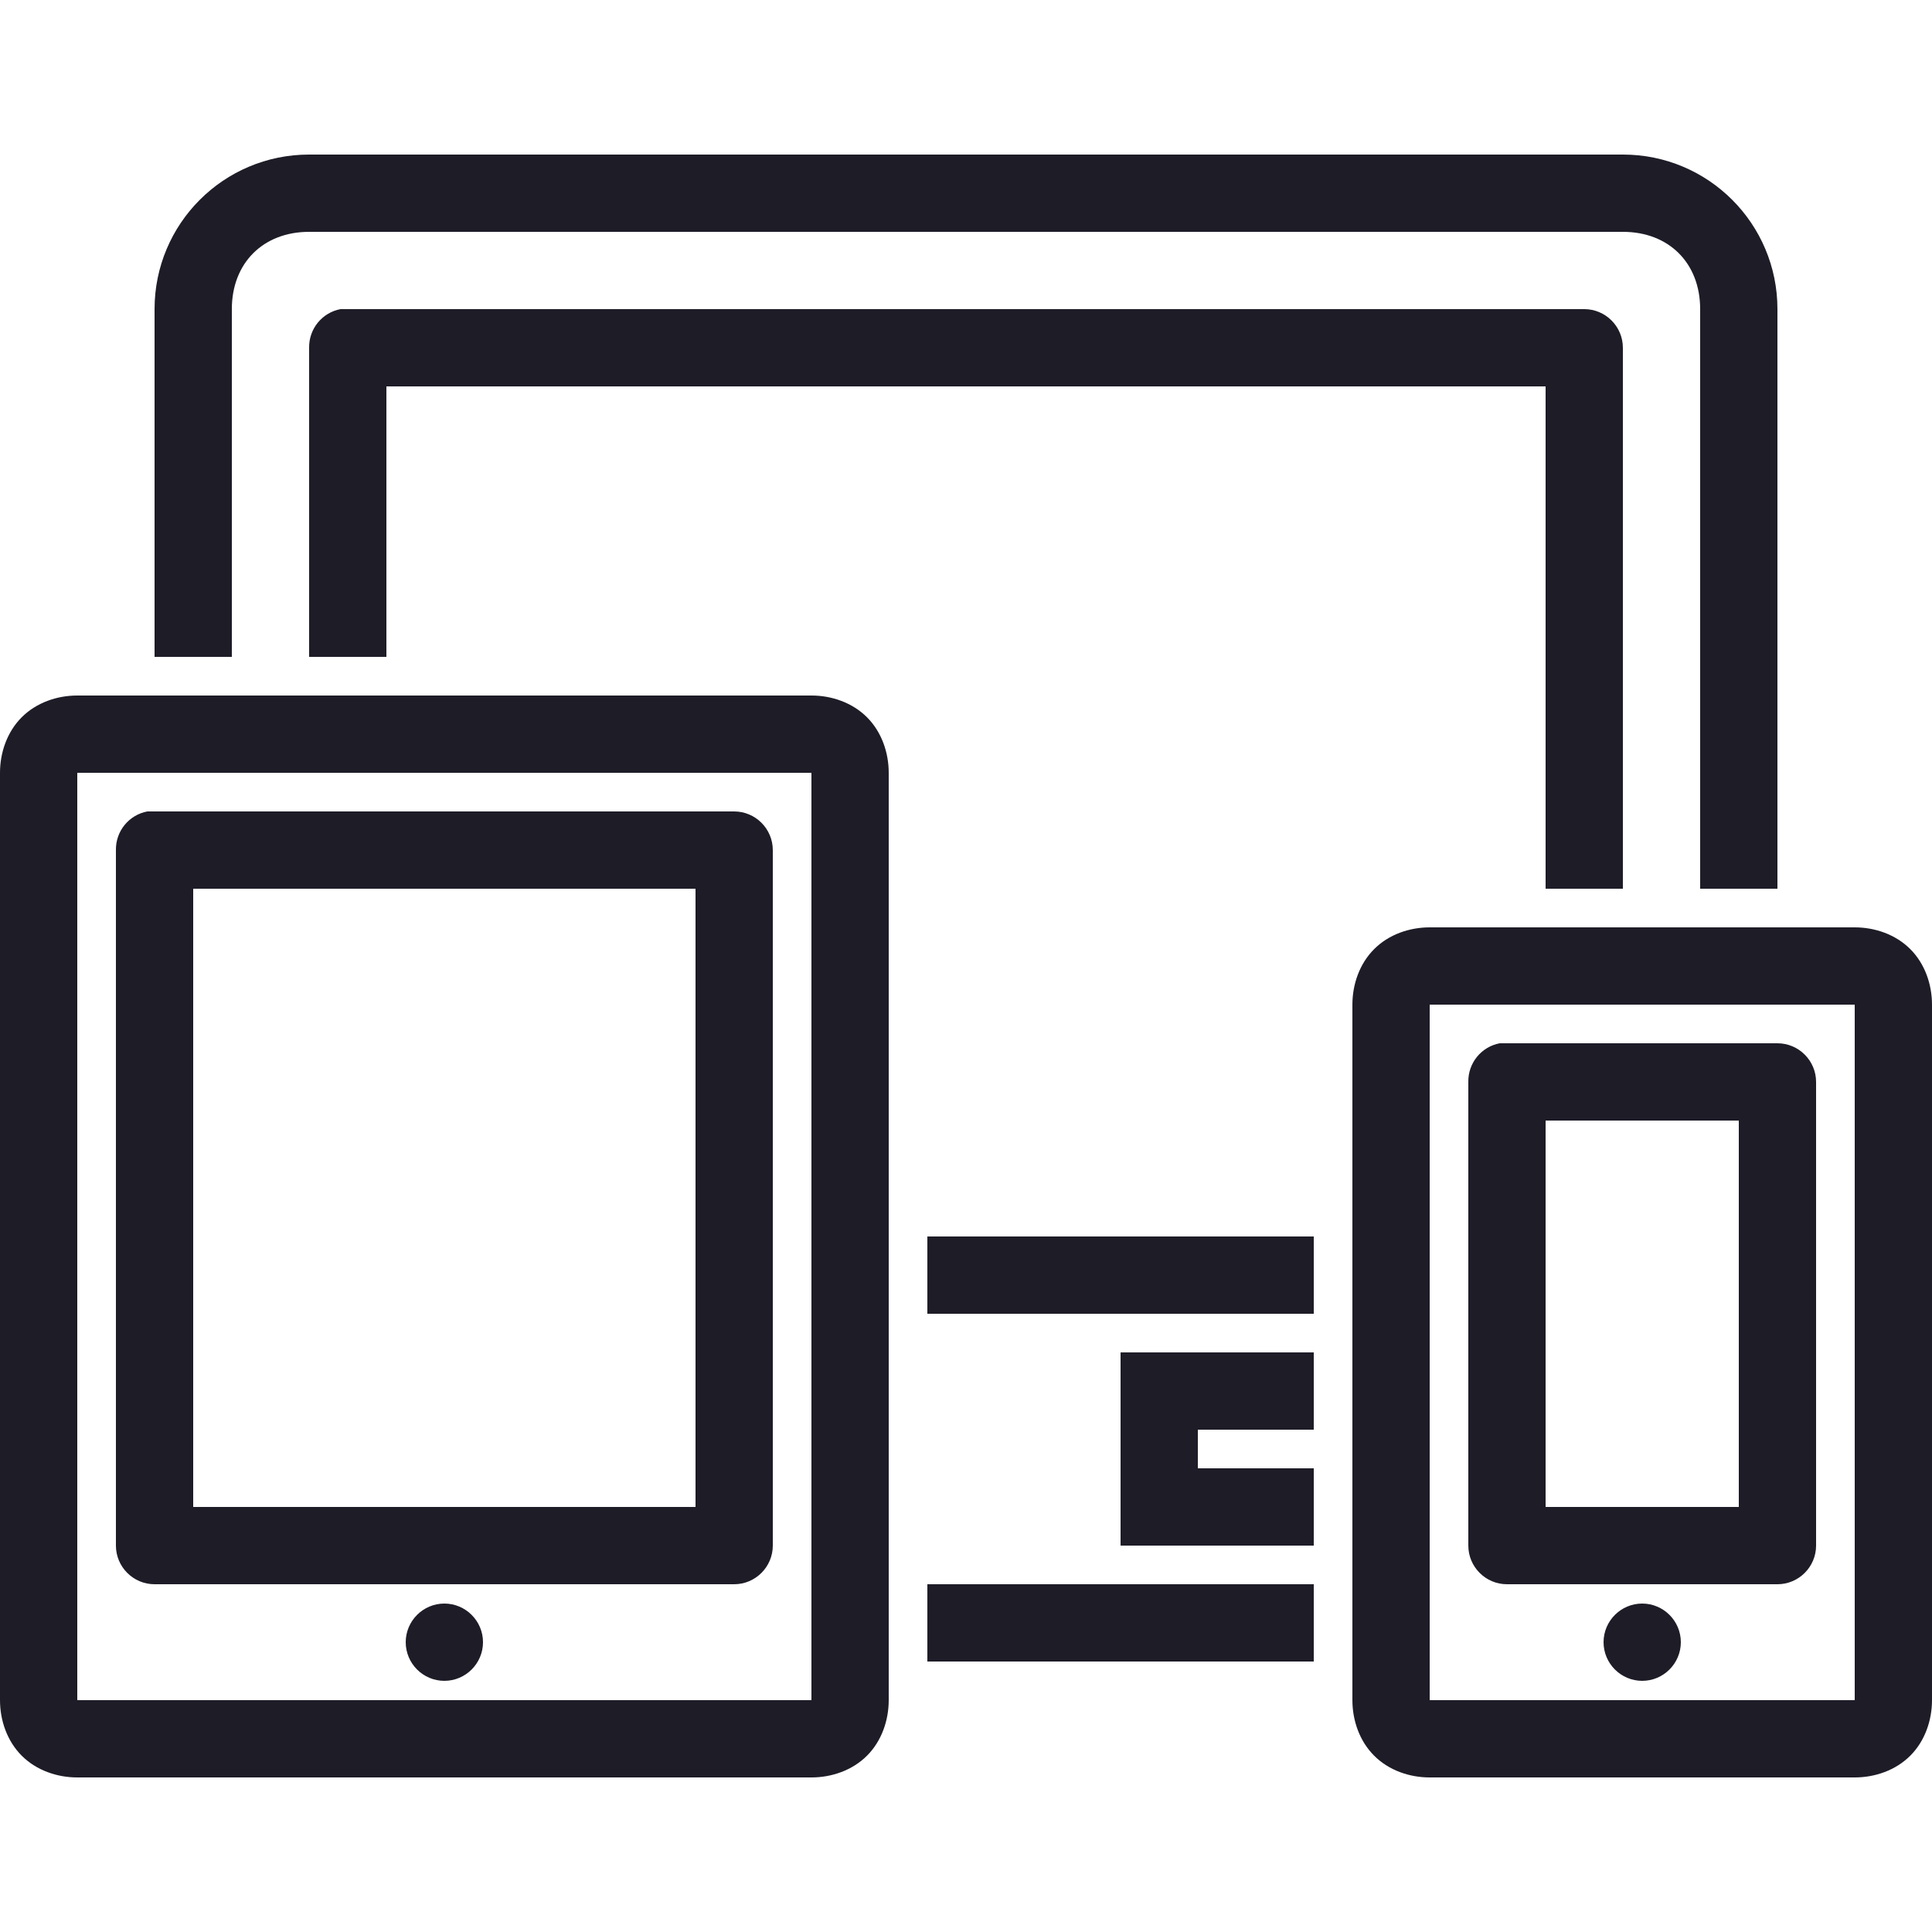 <svg width="70" height="70" viewBox="0 0 70 70" fill="none" xmlns="http://www.w3.org/2000/svg">
<path d="M11.2 5.6C8.105 5.6 5.6 8.105 5.6 11.2V23.8H8.4V11.2C8.4 9.532 9.532 8.4 11.2 8.4H58.8C60.468 8.4 61.6 9.532 61.6 11.2V32.2H64.4V11.2C64.4 8.105 61.895 5.6 58.8 5.6H11.2ZM12.338 11.2C11.67 11.326 11.189 11.916 11.2 12.6V23.8H14V14H56V32.2H58.8V12.6C58.8 11.829 58.171 11.2 57.4 11.2H12.6C12.556 11.2 12.512 11.2 12.469 11.2C12.425 11.2 12.381 11.2 12.338 11.2ZM2.8 25.2C2.067 25.2 1.318 25.457 0.787 25.988C0.257 26.518 0 27.267 0 28V61.6C0 62.333 0.257 63.082 0.787 63.612C1.318 64.143 2.067 64.4 2.8 64.4H29.4C30.133 64.4 30.882 64.143 31.413 63.612C31.943 63.082 32.2 62.333 32.2 61.6V28C32.2 27.267 31.943 26.518 31.413 25.988C30.882 25.457 30.133 25.2 29.4 25.2H2.8ZM2.8 28H29.4V61.6H2.8V28ZM5.338 29.4C4.67 29.526 4.189 30.116 4.2 30.8V56C4.2 56.771 4.829 57.4 5.6 57.4H26.6C27.371 57.4 28 56.771 28 56V30.8C28 30.029 27.371 29.4 26.6 29.4H5.6C5.556 29.4 5.513 29.4 5.469 29.4C5.425 29.4 5.381 29.4 5.338 29.4ZM7 32.2H25.2V54.6H7V32.2ZM51.8 33.6C51.067 33.6 50.318 33.857 49.788 34.388C49.257 34.918 49 35.667 49 36.4V61.6C49 62.333 49.257 63.082 49.788 63.612C50.318 64.143 51.067 64.4 51.8 64.4H67.2C67.933 64.4 68.682 64.143 69.213 63.612C69.743 63.082 70 62.333 70 61.6V36.4C70 35.667 69.743 34.918 69.213 34.388C68.682 33.857 67.933 33.6 67.2 33.6H51.8ZM51.8 36.4H67.2V61.6H51.8V36.4ZM54.337 37.8C53.67 37.926 53.189 38.516 53.2 39.2V56C53.2 56.771 53.829 57.4 54.6 57.4H64.4C65.171 57.4 65.8 56.771 65.8 56V39.2C65.8 38.429 65.171 37.8 64.4 37.8H54.6C54.556 37.8 54.513 37.8 54.469 37.8C54.425 37.8 54.381 37.8 54.337 37.8ZM56 40.6H63V54.6H56V40.6ZM33.6 44.8V47.6H47.6V44.8H33.6ZM40.6 49V56H47.6V53.2H43.4V51.8H47.6V49H40.6ZM33.6 57.4V60.2H47.6V57.4H33.6ZM16.1 58.1C15.329 58.1 14.7 58.729 14.7 59.5C14.7 60.271 15.329 60.9 16.1 60.9C16.871 60.9 17.5 60.271 17.5 59.5C17.5 58.729 16.871 58.1 16.1 58.1ZM59.5 58.1C58.729 58.1 58.1 58.729 58.1 59.5C58.1 60.271 58.729 60.9 59.5 60.9C60.271 60.9 60.9 60.271 60.9 59.5C60.9 58.729 60.271 58.1 59.5 58.1Z" fill="#1E1C27"/>
</svg>
